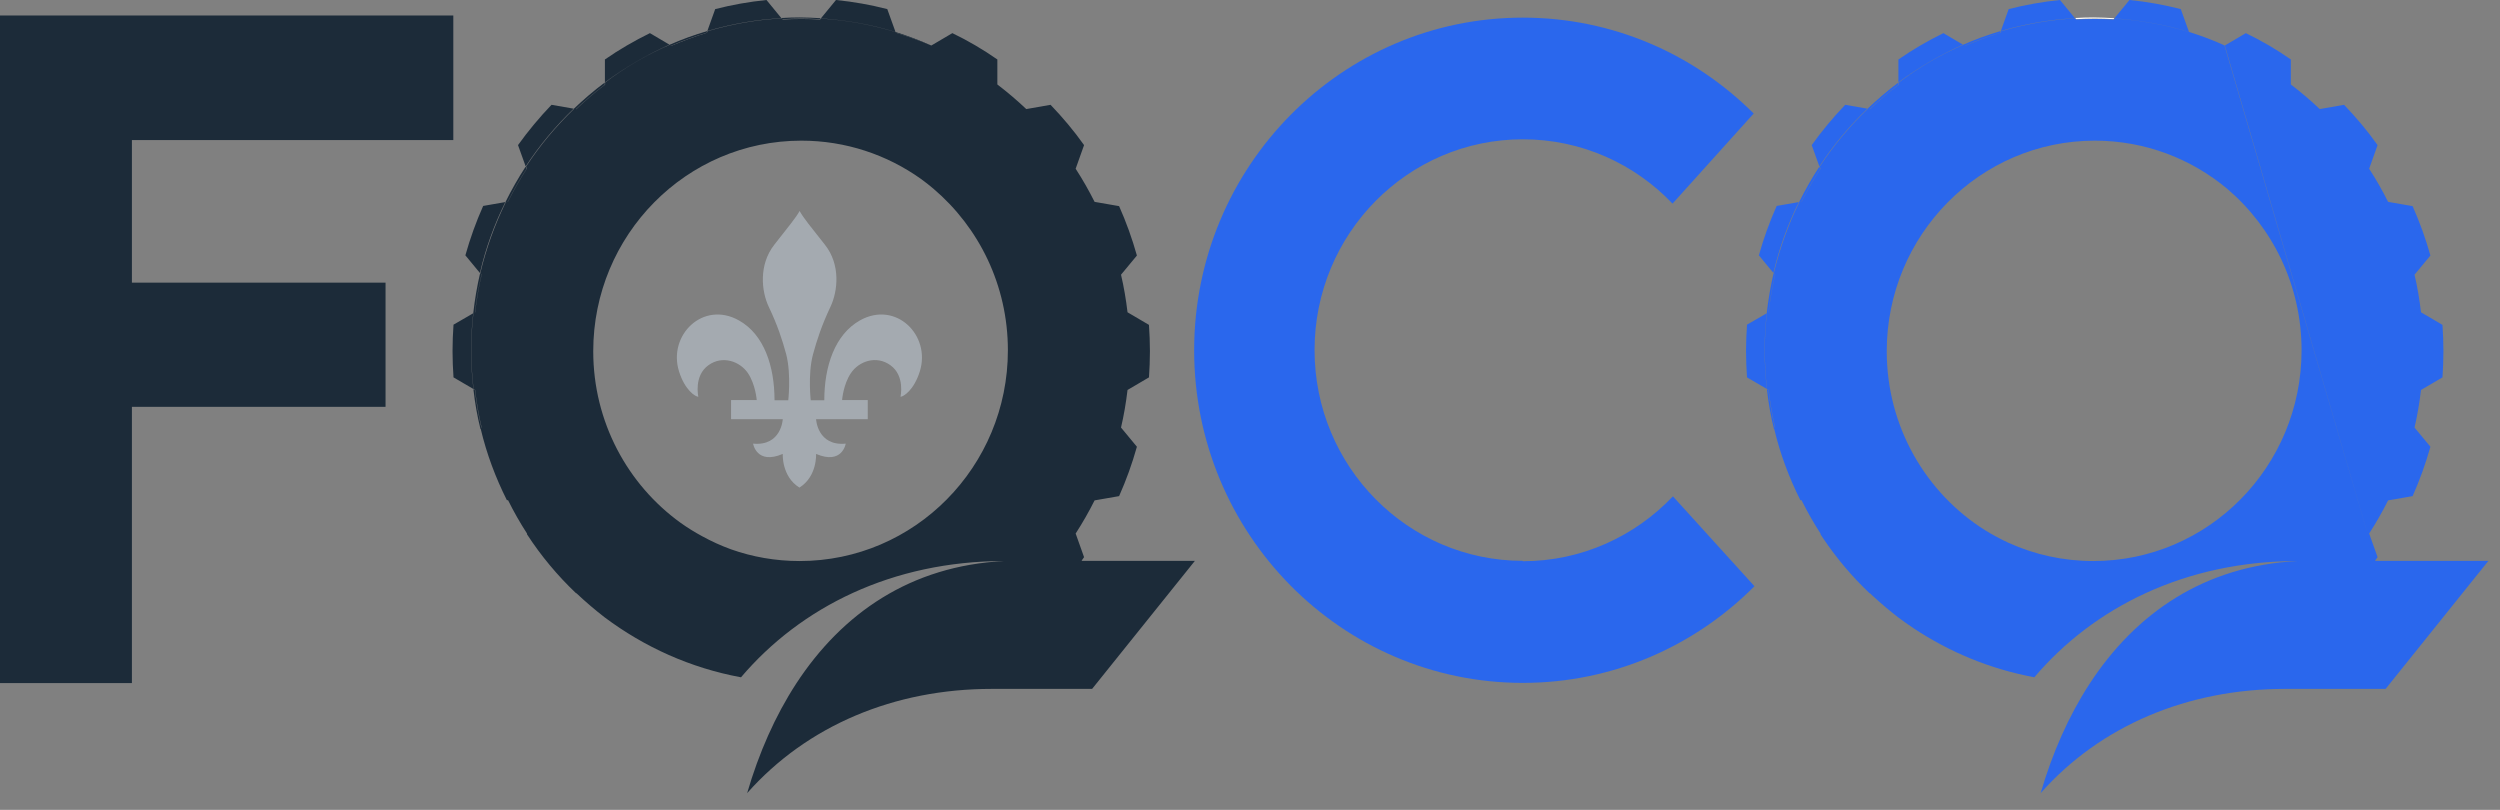 <svg width="142" height="46" viewBox="0 0 142 46" fill="none" xmlns="http://www.w3.org/2000/svg">
<rect x="0" y="0" width="142" height="46" fill="#808080" stroke="none"/>
<g clip-path="url(#clip0_149_500)">
<path d="M0 38.799V0.88H25.748V7.956H7.492V16.054H21.899V23.108H7.492V38.799H0Z" fill="#1C2B39"/>
<path d="M86.497 31.856C79.962 31.856 74.667 26.497 74.667 19.884C74.667 13.271 79.962 7.912 86.497 7.912C89.835 7.912 92.847 9.309 95 11.565L99.61 6.448C96.239 3.081 91.607 1.001 86.497 1.001C76.189 1.001 67.828 9.463 67.828 19.895C67.828 30.326 76.189 38.788 86.497 38.788C91.629 38.788 96.283 36.686 99.653 33.297L95.022 28.192C92.869 30.458 89.846 31.878 86.486 31.878" fill="#2A67ED"/>
<path fill-rule="evenodd" clip-rule="evenodd" d="M45.505 1.056C45.864 1.056 46.222 1.067 46.57 1.089L46.614 1.034C46.222 1.012 45.82 0.99 45.418 0.99C45.07 0.99 44.722 1.001 44.385 1.023L44.439 1.089C44.798 1.067 45.146 1.056 45.505 1.056ZM52.898 2.597H52.909C52.246 2.289 51.561 2.036 50.865 1.816V1.86C51.572 2.069 52.246 2.322 52.898 2.597ZM40.177 1.761L40.144 1.849V1.86C39.459 2.069 38.785 2.311 38.133 2.597L38.035 2.542C38.731 2.234 39.437 1.981 40.177 1.761Z" fill="#1C2B39"/>
<path fill-rule="evenodd" clip-rule="evenodd" d="M47.484 0L46.625 1.045C48.093 1.144 49.506 1.397 50.865 1.816L50.398 0.517C49.452 0.275 48.484 0.099 47.484 0ZM54.094 1.882L52.898 2.586C52.246 2.311 51.572 2.069 50.887 1.86V1.827C49.517 1.409 48.103 1.144 46.636 1.056L46.635 1.057L46.625 1.056L46.582 1.111C46.226 1.089 45.882 1.078 45.526 1.078L45.521 1.078L45.516 1.078C45.16 1.078 44.805 1.089 44.46 1.111L44.406 1.045L44.396 1.046L44.396 1.045C42.938 1.122 41.536 1.376 40.188 1.772L40.155 1.86C39.472 2.068 38.8 2.32 38.15 2.594L38.056 2.542L38.05 2.545L38.046 2.542C36.73 3.114 35.501 3.829 34.37 4.688V4.809C33.795 5.237 33.252 5.71 32.73 6.204L32.712 6.201C33.232 5.708 33.774 5.247 34.349 4.809V4.688C33.729 5.15 33.142 5.656 32.587 6.184L32.605 6.187C31.585 7.166 30.662 8.265 29.88 9.463L29.923 9.584C29.532 10.19 29.173 10.817 28.847 11.466L28.727 11.488C28.107 12.753 27.618 14.107 27.281 15.515L27.357 15.603C27.194 16.297 27.074 17.012 26.988 17.738L26.977 17.744C27.064 17.019 27.184 16.306 27.346 15.614V15.603L27.27 15.515C27.096 16.264 26.966 17.023 26.879 17.804L26.889 17.798C26.813 18.479 26.77 19.181 26.77 19.884C26.77 20.632 26.814 21.38 26.901 22.107L26.988 22.151C27.074 22.877 27.194 23.592 27.357 24.285L27.345 24.3C27.182 23.609 27.063 22.896 26.977 22.172V22.161L26.89 22.117C26.977 22.888 27.107 23.636 27.292 24.373L27.304 24.358C27.642 25.786 28.152 27.137 28.792 28.412H28.803H28.858C29.184 29.072 29.543 29.699 29.934 30.304V30.348C30.728 31.57 31.663 32.692 32.718 33.693H32.728H32.739C33.251 34.178 33.794 34.64 34.349 35.069C36.599 36.752 39.22 37.941 42.08 38.469L42.081 38.467L42.09 38.469C45.481 34.477 50.685 31.87 57.041 31.867C51.724 32.131 47.831 34.838 45.222 38.832C44.026 40.67 43.102 42.772 42.438 45.049C45.853 41.198 50.811 39.129 56.324 39.129H62.032L67.871 31.856H61.456L61.445 31.845H59.879L59.879 31.845H61.434C61.456 31.812 61.48 31.779 61.505 31.746C61.529 31.713 61.554 31.68 61.575 31.647L61.097 30.304C61.488 29.699 61.847 29.072 62.173 28.422L63.565 28.18C63.967 27.278 64.305 26.343 64.576 25.375L63.674 24.285C63.837 23.592 63.957 22.877 64.044 22.15L65.261 21.435V21.446C65.294 20.951 65.316 20.456 65.316 19.95C65.316 19.444 65.294 18.948 65.261 18.453L64.044 17.738C63.957 17.012 63.837 16.296 63.674 15.603L64.576 14.514C64.305 13.546 63.967 12.61 63.565 11.708L62.173 11.466C61.847 10.817 61.488 10.189 61.097 9.584L61.575 8.242C60.999 7.427 60.358 6.668 59.672 5.953L58.292 6.195C57.77 5.7 57.226 5.238 56.65 4.798V3.378C55.845 2.817 54.986 2.311 54.094 1.882ZM41.52 31.201C40.954 30.995 40.407 30.746 39.883 30.458C39.454 30.227 39.04 29.969 38.645 29.687C35.648 27.519 33.696 23.963 33.696 19.95C33.696 13.348 38.992 7.989 45.516 7.989C48.043 7.989 50.39 8.794 52.315 10.166C52.556 10.342 52.791 10.525 53.018 10.718L53.019 10.719C55.606 12.919 57.248 16.209 57.248 19.895C57.248 26.508 51.953 31.867 45.418 31.867C44.052 31.867 42.742 31.634 41.52 31.201ZM29.901 9.584L29.858 9.463C29.434 10.112 29.053 10.784 28.705 11.488L28.836 11.466C29.162 10.817 29.521 10.189 29.912 9.584H29.901ZM31.326 5.953L32.587 6.173C31.565 7.152 30.641 8.253 29.858 9.452L29.423 8.242C29.999 7.439 30.641 6.668 31.326 5.953ZM27.444 11.697L28.705 11.477C28.075 12.742 27.585 14.096 27.259 15.504L26.433 14.503C26.705 13.534 27.042 12.599 27.444 11.697ZM38.035 2.542L38.024 2.536L38.035 2.531V2.542ZM38.024 2.536C36.723 3.118 35.498 3.832 34.359 4.677V3.378C35.164 2.817 36.023 2.322 36.915 1.882L38.024 2.536ZM26.879 17.793C26.803 18.474 26.759 19.176 26.759 19.878C26.759 20.636 26.803 21.371 26.89 22.095L25.759 21.435C25.726 20.94 25.704 20.445 25.704 19.939C25.704 19.433 25.726 18.937 25.759 18.442L26.879 17.793ZM45.515 31.911C45.57 31.911 45.625 31.91 45.679 31.91C45.627 31.91 45.574 31.911 45.521 31.911L45.515 31.911ZM40.177 1.761L40.623 0.517C41.569 0.275 42.547 0.099 43.537 0L44.385 1.034C42.928 1.111 41.525 1.364 40.177 1.761Z" fill="#1C2B39"/>
<path fill-rule="evenodd" clip-rule="evenodd" d="M45.418 11.983C45.211 12.368 44.754 12.907 43.982 13.898C43.091 15.031 43.243 16.539 43.667 17.43C44.156 18.453 44.439 19.311 44.657 20.126C44.961 21.303 44.754 22.877 44.776 22.734H43.993C43.993 20.808 43.406 19.003 41.971 18.2C39.938 17.056 37.926 19.036 38.568 21.094C38.905 22.172 39.503 22.536 39.666 22.536C39.666 22.536 39.394 21.347 40.242 20.742C41.036 20.17 42.025 20.522 42.482 21.193C42.917 21.842 42.982 22.723 42.982 22.723H41.525V23.812H44.461C44.461 23.812 44.385 25.352 42.775 25.198C42.775 25.198 42.971 26.42 44.461 25.782C44.461 25.782 44.385 27.058 45.407 27.696C46.429 27.058 46.353 25.782 46.353 25.782C47.842 26.42 48.038 25.198 48.038 25.198C46.429 25.352 46.353 23.812 46.353 23.812H49.288V22.723H47.831C47.831 22.723 47.897 21.831 48.332 21.193C48.788 20.511 49.778 20.17 50.572 20.742C51.42 21.347 51.148 22.536 51.148 22.536C51.311 22.536 51.909 22.172 52.246 21.094C52.888 19.036 50.876 17.056 48.843 18.2C47.418 19.003 46.82 20.808 46.82 22.734H46.048C46.07 22.877 45.863 21.303 46.179 20.126C46.396 19.323 46.679 18.464 47.168 17.43C47.592 16.539 47.755 15.031 46.853 13.898C46.081 12.918 45.624 12.368 45.418 11.983Z" fill="#A4AAB0"/>
<path d="M118.986 1.056C119.345 1.056 119.704 1.067 120.052 1.089L120.095 1.034C119.704 1.012 119.302 0.99 118.899 0.99C118.551 0.99 118.203 1.001 117.866 1.023L117.921 1.089C118.279 1.067 118.627 1.056 118.986 1.056Z" fill="white"/>
<path fill-rule="evenodd" clip-rule="evenodd" d="M120.095 1.045L120.954 0C121.955 0.099 122.922 0.275 123.868 0.517L124.336 1.816C122.977 1.397 121.563 1.144 120.095 1.045ZM133.35 31.845H134.926V31.856H141.342L135.503 39.129H129.794C124.281 39.129 119.323 41.198 115.909 45.049C116.572 42.772 117.497 40.67 118.693 38.832C121.302 34.838 125.195 32.131 130.512 31.867C124.151 31.867 118.943 34.475 115.55 38.469C113.048 38.007 110.729 37.039 108.68 35.677C108.388 35.482 108.101 35.279 107.819 35.069C107.334 34.693 106.857 34.293 106.403 33.874C106.338 33.814 106.274 33.754 106.21 33.693H106.188C105.2 32.755 104.316 31.709 103.555 30.576C103.505 30.501 103.454 30.425 103.405 30.348V30.304C103.038 29.737 102.7 29.15 102.39 28.535C102.369 28.494 102.349 28.453 102.328 28.412H102.263C101.623 27.137 101.112 25.786 100.775 24.358L100.763 24.373C100.578 23.636 100.447 22.888 100.36 22.117L100.447 22.161V22.172C100.534 22.896 100.653 23.609 100.815 24.3L100.828 24.285C100.665 23.592 100.545 22.877 100.458 22.151L100.371 22.107C100.284 21.38 100.241 20.632 100.241 19.884C100.241 19.181 100.284 18.479 100.36 17.798L100.349 17.804C100.436 17.023 100.567 16.264 100.741 15.515L100.817 15.603V15.614C100.654 16.306 100.535 17.019 100.448 17.744L100.458 17.738C100.545 17.012 100.665 16.297 100.828 15.603L100.752 15.515C101.089 14.107 101.578 12.753 102.198 11.488L102.328 11.466C102.655 10.817 103.013 10.19 103.405 9.584L103.361 9.463C104.143 8.265 105.066 7.166 106.087 6.187L106.069 6.184C106.623 5.656 107.21 5.15 107.83 4.688V4.809C107.255 5.248 106.713 5.709 106.192 6.203L106.21 6.206C106.732 5.711 107.276 5.238 107.852 4.809V4.688C108.979 3.832 110.204 3.119 111.515 2.547L111.505 2.542C112.201 2.234 112.908 1.981 113.647 1.761L113.615 1.849V1.86C112.934 2.067 112.264 2.308 111.615 2.592L111.625 2.597C112.277 2.322 112.952 2.069 113.637 1.86L113.669 1.772C115.017 1.376 116.42 1.122 117.877 1.045L117.931 1.111C118.279 1.089 118.638 1.078 118.997 1.078C119.356 1.078 119.704 1.089 120.063 1.111L120.106 1.056C121.57 1.144 122.98 1.407 124.347 1.823V1.816C125.028 2.031 125.699 2.278 126.349 2.577L134.469 30.284L134.47 30.283L126.369 2.586H126.369L126.369 2.586L127.565 1.882C128.457 2.311 129.316 2.817 130.12 3.378V4.798C130.697 5.238 131.24 5.7 131.762 6.195L133.143 5.953C133.828 6.668 134.47 7.427 135.046 8.242L134.568 9.584C134.959 10.189 135.318 10.817 135.644 11.466L137.036 11.708C137.438 12.61 137.775 13.546 138.047 14.514L137.145 15.603C137.308 16.296 137.427 17.012 137.514 17.738L138.732 18.453C138.765 18.948 138.786 19.444 138.786 19.95C138.786 20.456 138.765 20.951 138.732 21.446V21.435L137.514 22.15C137.427 22.877 137.308 23.592 137.145 24.285L138.047 25.375C137.775 26.343 137.438 27.278 137.036 28.18L135.644 28.422C135.318 29.072 134.959 29.699 134.568 30.304L135.046 31.647C135.024 31.68 135 31.713 134.975 31.746L134.975 31.746C134.956 31.771 134.937 31.797 134.92 31.822C134.915 31.83 134.91 31.837 134.905 31.845H133.35L133.35 31.845ZM118.899 31.867C117.187 31.867 115.561 31.5 114.089 30.834C113.835 30.717 113.587 30.592 113.343 30.458C113.146 30.352 112.953 30.24 112.763 30.123C109.402 28.017 107.167 24.245 107.167 19.95C107.167 13.348 112.462 7.989 118.986 7.989C121.834 7.989 124.454 9.012 126.498 10.717L126.5 10.718L126.501 10.719C129.088 12.92 130.729 16.209 130.729 19.895C130.729 26.508 125.434 31.867 118.899 31.867ZM103.383 9.584L103.34 9.463C102.916 10.112 102.535 10.784 102.187 11.488L102.317 11.466C102.644 10.817 103.002 10.189 103.394 9.584H103.383ZM100.915 11.697L102.176 11.477C101.545 12.742 101.056 14.096 100.73 15.504L99.904 14.503C100.175 13.534 100.513 12.599 100.915 11.697ZM111.505 2.542L111.495 2.536L111.505 2.531V2.542ZM111.495 2.536C110.194 3.118 108.969 3.832 107.83 4.677V3.378C108.635 2.817 109.494 2.322 110.385 1.882L111.495 2.536ZM113.647 1.761L114.093 0.517C115.039 0.275 116.018 0.099 117.007 0L117.855 1.034C116.398 1.111 114.996 1.364 113.647 1.761ZM106.069 6.173L104.807 5.953C104.122 6.668 103.481 7.439 102.905 8.242L103.34 9.452C104.122 8.253 105.047 7.152 106.069 6.173ZM119.211 31.909C119.138 31.91 119.065 31.911 118.992 31.911L118.986 31.911C119.061 31.911 119.136 31.91 119.211 31.909ZM100.349 17.793C100.274 18.474 100.23 19.176 100.23 19.878C100.23 20.636 100.274 21.371 100.36 22.095L99.23 21.435C99.197 20.94 99.175 20.445 99.175 19.939C99.175 19.433 99.197 18.937 99.23 18.442L100.349 17.793Z" fill="#2A67ED"/>
</g>
<defs>
<clipPath id="clip0_149_500">
<rect width="141.331" height="45.049" fill="white"/>
</clipPath>
</defs>
</svg>
